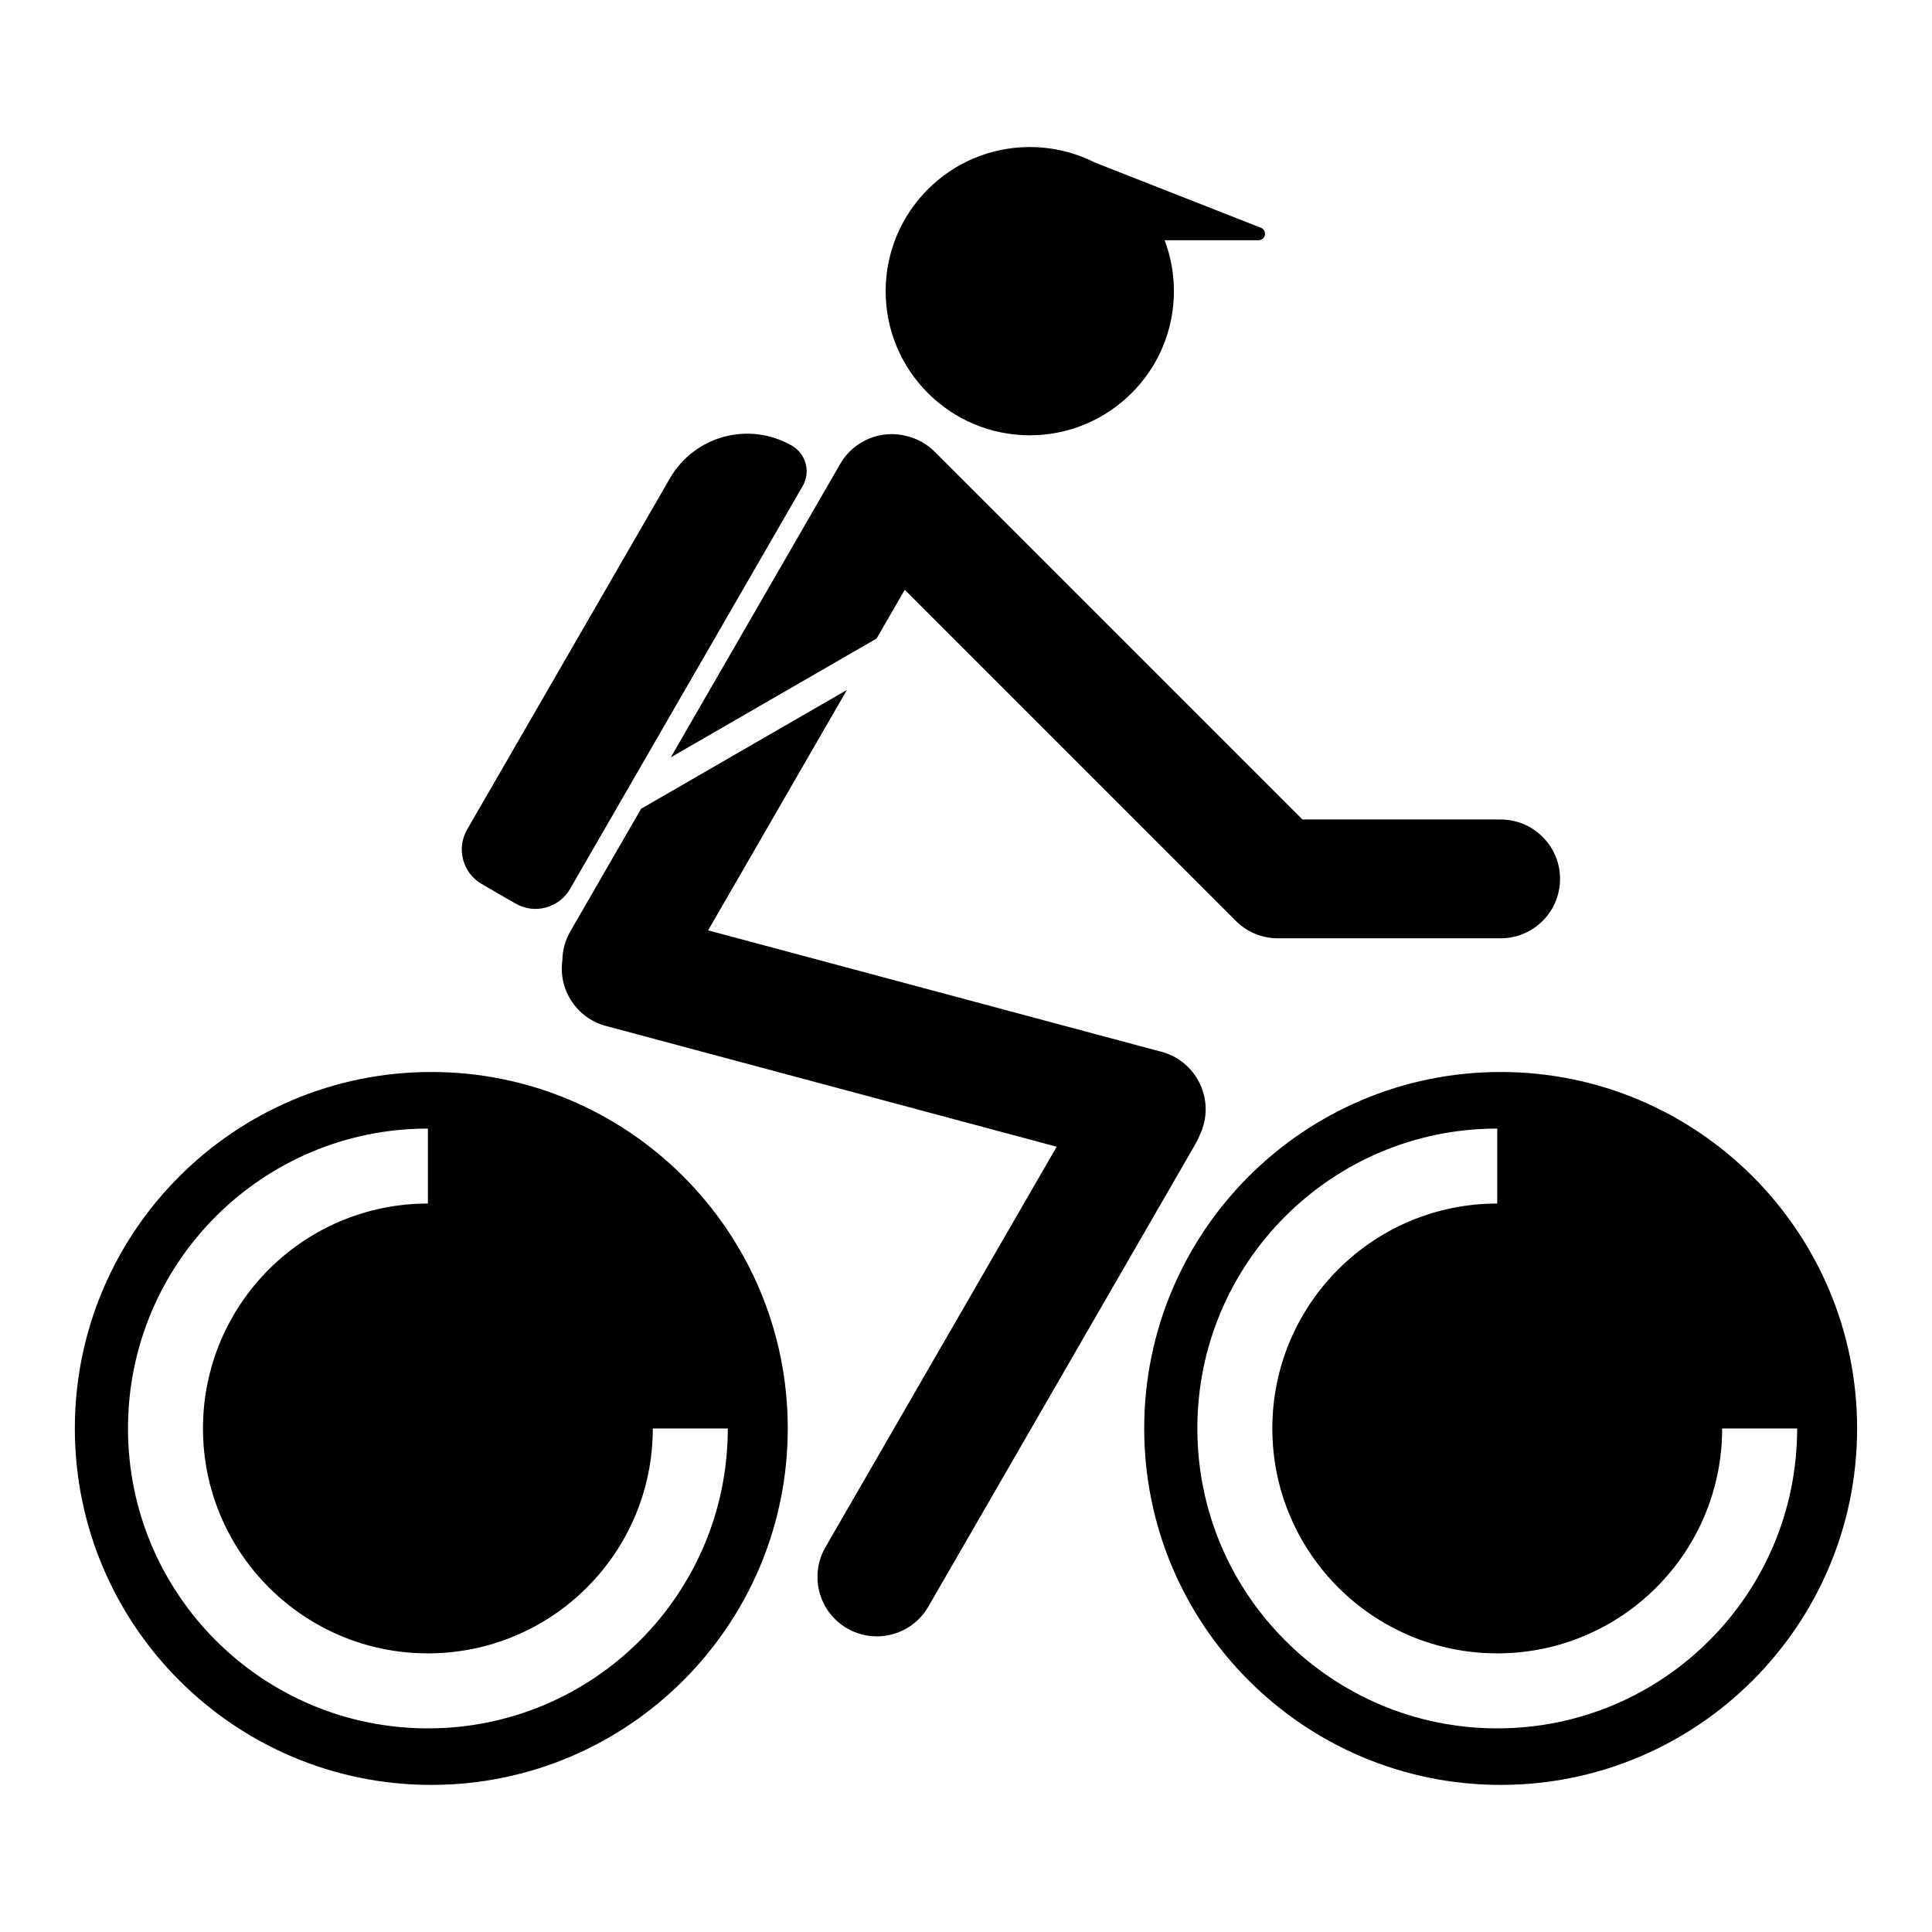 <?xml version="1.0" encoding="UTF-8"?>
<!-- Uploaded to: ICON Repo, www.iconrepo.com, Generator: ICON Repo Mixer Tools -->
<svg fill="#000000" width="800px" height="800px" version="1.1" viewBox="144 144 512 512" xmlns="http://www.w3.org/2000/svg">
 <path d="m258.3 428.09c52.137 0 94.465 42.328 94.465 94.465 0 52.137-42.328 94.465-94.465 94.465s-94.465-42.328-94.465-94.465c0-52.137 42.328-94.465 94.465-94.465zm283.39 0c52.137 0 94.465 42.328 94.465 94.465 0 52.137-42.328 94.465-94.465 94.465-52.137 0-94.465-42.328-94.465-94.465 0-52.137 42.328-94.465 94.465-94.465zm-224.69 94.465c0 32.922-26.688 59.605-59.605 59.605-32.898 0-59.605-26.711-59.605-59.605 0-32.922 26.688-59.605 59.605-59.605v-19.867c-43.895 0-79.477 35.582-79.477 79.477 0 43.871 35.605 79.477 79.477 79.477 43.895 0 79.477-35.582 79.477-79.477h-19.867zm283.39 0c0 32.922-26.688 59.605-59.605 59.605-32.898 0-59.605-26.711-59.605-59.605 0-32.922 26.688-59.605 59.605-59.605v-19.867c-43.895 0-79.477 35.582-79.477 79.477 0 43.871 35.605 79.477 79.477 79.477 43.895 0 79.477-35.582 79.477-79.477h-19.867zm-268.73-132 120.18 32.195c8.391 2.25 13.383 10.895 11.133 19.285-0.262 0.977-0.613 1.914-1.039 2.793-0.293 0.762-0.645 1.512-1.07 2.242l-70.848 122.71c-4.344 7.527-13.98 10.109-21.508 5.762-7.527-4.344-10.109-13.98-5.762-21.508l61.285-106.14-119.49-32.016c-7.769-2.086-12.625-9.652-11.508-17.43 0.039-2.598 0.715-5.211 2.109-7.621l18.758-32.496 54.539-31.488-36.77 63.699zm52.105-90.254-7.461 12.918-54.539 31.488 44.91-77.785c3.66-6.336 11.066-9.172 17.812-7.312 2.652 0.676 5.164 2.047 7.234 4.125l97.441 97.441h52.523c8.691 0 15.742 7.062 15.742 15.742 0 8.691-7.055 15.742-15.742 15.742h-59.133c-1.613-0.008-3.164-0.262-4.629-0.715-2.348-0.738-4.551-2.031-6.406-3.891l-87.75-87.758zm-27.039-27.512c1.031-1.793 1.316-3.93 0.781-5.934-0.535-2-1.852-3.707-3.644-4.746h-0.008c-11.32-6.535-25.789-2.66-32.324 8.66-15.609 27.039-42.43 73.484-53.742 93.078-2.914 5.047-1.18 11.508 3.863 14.422 2.898 1.668 6.094 3.519 8.988 5.188 5.047 2.914 11.5 1.18 14.422-3.863 13.609-23.586 49.703-86.098 61.66-106.8zm95.914-65.117c1.59 4.195 2.457 8.746 2.457 13.492 0 21.082-17.113 38.195-38.195 38.195-21.082 0-38.195-17.113-38.195-38.195s17.113-38.195 38.195-38.195c6.188 0 12.027 1.473 17.199 4.086l44.043 17.301c0.77 0.301 1.211 1.109 1.062 1.922-0.156 0.812-0.867 1.395-1.691 1.395z" fill-rule="evenodd"/>
</svg>